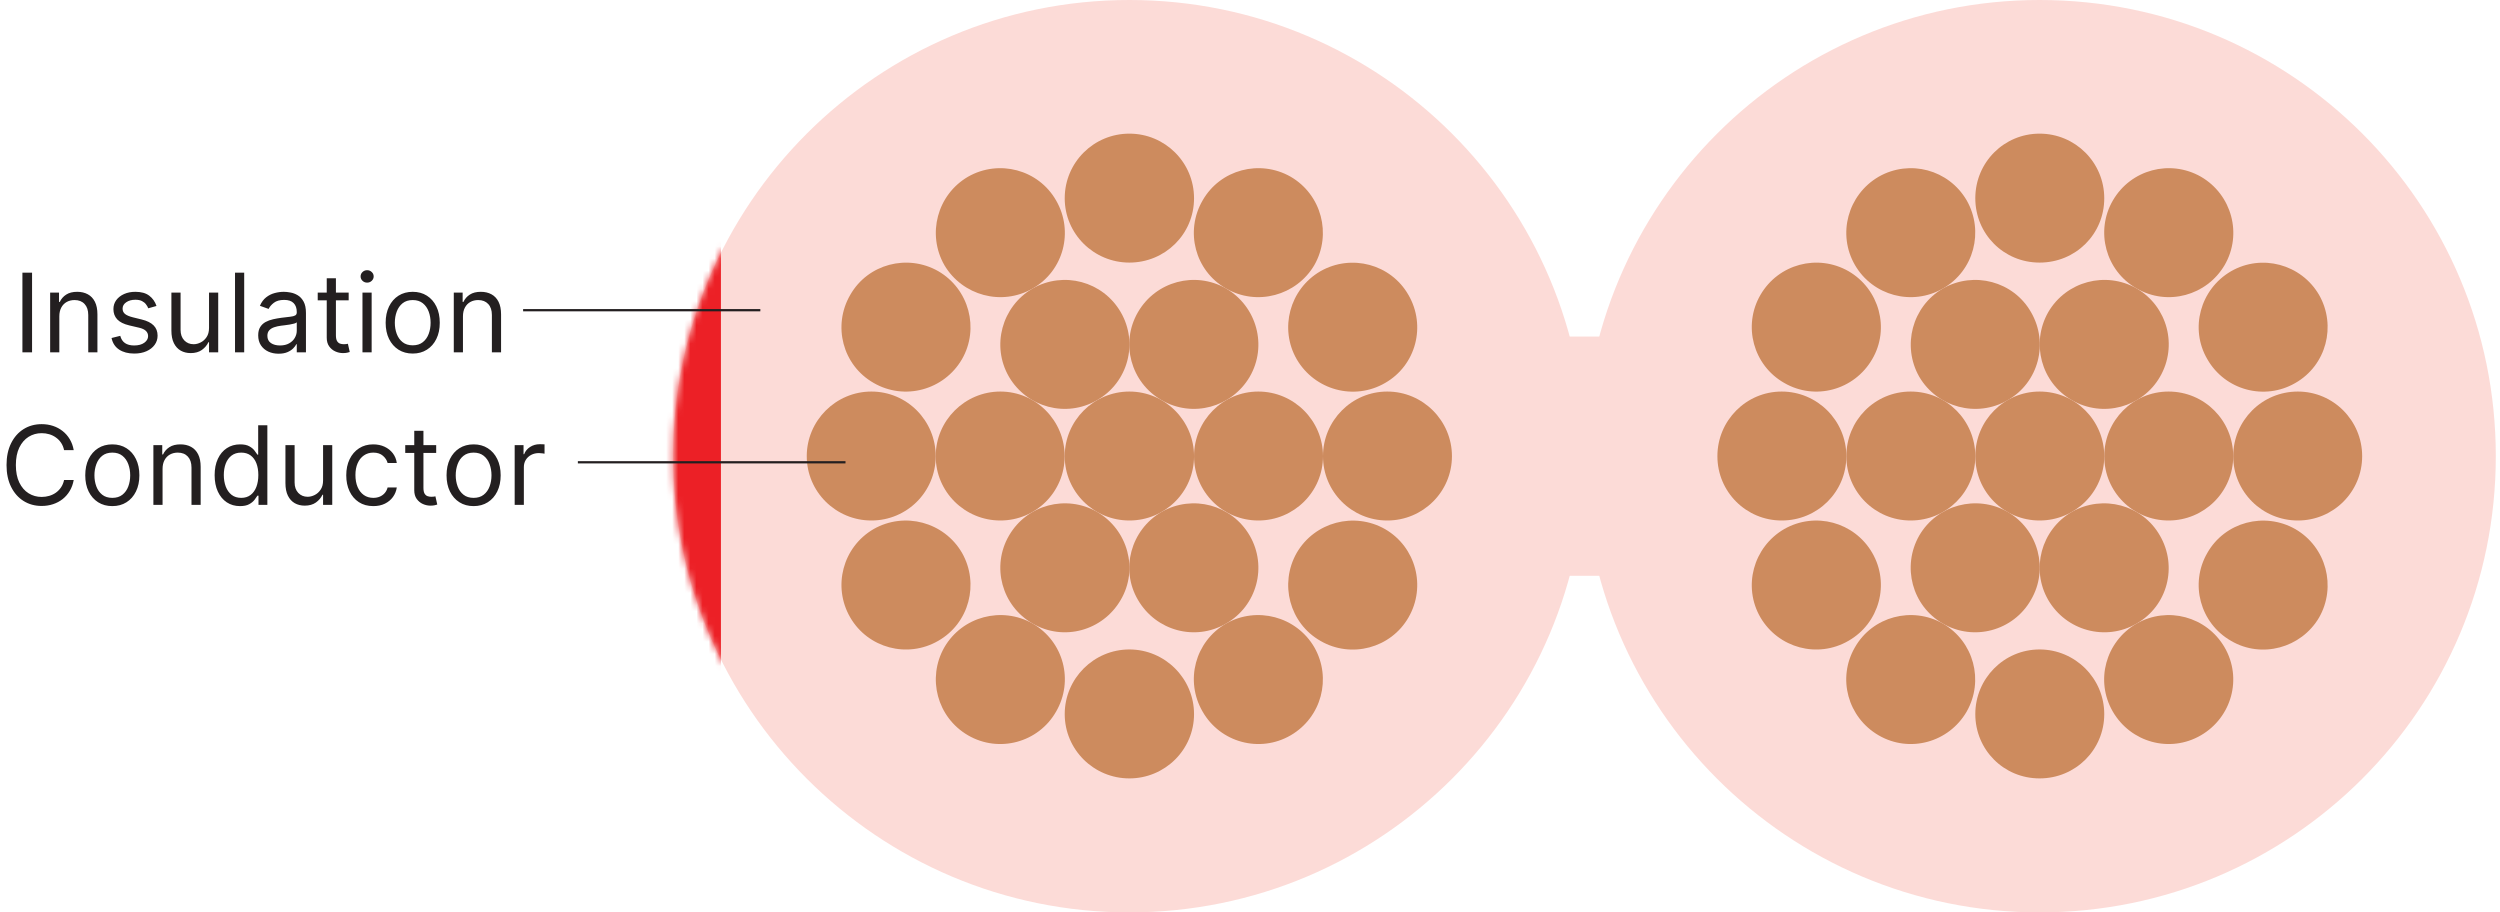 <svg width="411" height="150" viewBox="0 0 411 150" fill="none" xmlns="http://www.w3.org/2000/svg">
<g clip-path="url(#clip0_214_2)">
<path fill-rule="evenodd" clip-rule="evenodd" d="M335.31 0C293.91 0 260.31 33.6 260.31 75C260.31 116.4 293.91 150 335.31 150C376.71 150 410.31 116.46 410.31 75C410.31 33.54 376.77 0 335.31 0Z" fill="#FCDBD7"/>
<path fill-rule="evenodd" clip-rule="evenodd" d="M260.67 75C260.67 33.6 227.12 0 185.67 0C144.22 0 110.67 33.6 110.67 75C110.67 116.4 144.27 150 185.67 150C227.07 150 260.67 116.46 260.67 75Z" fill="#FCDBD7"/>
<mask id="mask0_214_2" style="mask-type:luminance" maskUnits="userSpaceOnUse" x="110" y="0" width="151" height="150">
<path d="M260.67 75C260.67 33.6 227.12 0 185.67 0C144.22 0 110.67 33.6 110.67 75C110.67 116.4 144.27 150 185.67 150C227.07 150 260.67 116.46 260.67 75Z" fill="white"/>
</mask>
<g mask="url(#mask0_214_2)">
<path d="M118.52 2.19H90.71V147.82H118.52V2.19Z" fill="#EC2026"/>
</g>
<path fill-rule="evenodd" clip-rule="evenodd" d="M185.67 64.37C179.82 64.37 175.04 69.15 175.04 75C175.04 80.85 179.82 85.57 185.67 85.57C191.52 85.57 196.3 80.85 196.3 75C196.3 69.15 191.52 64.37 185.67 64.37Z" fill="#CD8B5E"/>
<path fill-rule="evenodd" clip-rule="evenodd" d="M206.87 64.37C201.02 64.37 196.3 69.15 196.3 75C196.3 80.85 201.02 85.57 206.87 85.57C212.72 85.57 217.5 80.85 217.5 75C217.5 69.15 212.72 64.37 206.87 64.37Z" fill="#CD8B5E"/>
<path fill-rule="evenodd" clip-rule="evenodd" d="M187.08 51.32C184.13 56.4 185.9 62.89 190.98 65.79C196.06 68.74 202.5 66.97 205.45 61.95C208.4 56.87 206.63 50.38 201.55 47.42C196.47 44.53 190.03 46.24 187.08 51.32Z" fill="#CD8B5E"/>
<path fill-rule="evenodd" clip-rule="evenodd" d="M165.88 61.95C168.83 66.97 175.27 68.74 180.35 65.79C185.43 62.9 187.2 56.4 184.25 51.32C181.3 46.24 174.86 44.53 169.78 47.42C164.7 50.37 162.93 56.87 165.88 61.95Z" fill="#CD8B5E"/>
<path fill-rule="evenodd" clip-rule="evenodd" d="M164.46 85.57C170.31 85.57 175.03 80.85 175.03 75C175.03 69.15 170.31 64.37 164.46 64.37C158.61 64.37 153.83 69.15 153.83 75C153.83 80.85 158.61 85.57 164.46 85.57Z" fill="#CD8B5E"/>
<path fill-rule="evenodd" clip-rule="evenodd" d="M184.25 98.62C187.2 93.6 185.43 87.1 180.35 84.15C175.27 81.26 168.83 82.97 165.88 88.05C162.93 93.13 164.7 99.62 169.78 102.52C174.86 105.47 181.3 103.7 184.25 98.62Z" fill="#CD8B5E"/>
<path fill-rule="evenodd" clip-rule="evenodd" d="M205.45 88.05C202.5 82.97 196.06 81.26 190.98 84.15C185.9 87.1 184.13 93.6 187.08 98.62C190.03 103.7 196.47 105.47 201.55 102.52C206.63 99.63 208.4 93.13 205.45 88.05Z" fill="#CD8B5E"/>
<path fill-rule="evenodd" clip-rule="evenodd" d="M143.26 85.57C137.41 85.57 132.63 80.85 132.63 75C132.63 69.15 137.41 64.37 143.26 64.37C149.11 64.37 153.83 69.15 153.83 75C153.83 80.85 149.11 85.57 143.26 85.57Z" fill="#CD8B5E"/>
<path fill-rule="evenodd" clip-rule="evenodd" d="M143.62 62.95C138.54 60.06 136.83 53.56 139.78 48.48C142.67 43.4 149.17 41.69 154.25 44.58C159.33 47.53 161.04 54.03 158.15 59.05C155.2 64.13 148.7 65.9 143.62 62.95Z" fill="#CD8B5E"/>
<path fill-rule="evenodd" clip-rule="evenodd" d="M155.25 43.58C152.36 38.5 154.07 32.01 159.15 29.05C164.23 26.16 170.72 27.87 173.62 32.95C176.57 38.03 174.86 44.52 169.78 47.42C164.7 50.37 158.21 48.6 155.25 43.58Z" fill="#CD8B5E"/>
<path fill-rule="evenodd" clip-rule="evenodd" d="M175.04 32.6C175.04 26.69 179.82 21.97 185.67 21.97C191.52 21.97 196.3 26.69 196.3 32.6C196.3 38.51 191.52 43.17 185.67 43.17C179.82 43.17 175.04 38.45 175.04 32.6Z" fill="#CD8B5E"/>
<path fill-rule="evenodd" clip-rule="evenodd" d="M197.71 32.95C200.6 27.87 207.1 26.16 212.18 29.05C217.26 32 218.97 38.5 216.08 43.58C213.13 48.6 206.63 50.37 201.55 47.42C196.47 44.53 194.76 38.03 197.71 32.95Z" fill="#CD8B5E"/>
<path fill-rule="evenodd" clip-rule="evenodd" d="M217.08 44.59C222.16 41.7 228.65 43.41 231.55 48.49C234.5 53.57 232.79 60.06 227.71 62.96C222.63 65.91 216.14 64.14 213.18 59.06C210.29 54.04 212 47.54 217.08 44.59Z" fill="#CD8B5E"/>
<path fill-rule="evenodd" clip-rule="evenodd" d="M228.07 64.37C233.92 64.37 238.7 69.15 238.7 75C238.7 80.85 233.92 85.57 228.07 85.57C222.22 85.57 217.5 80.85 217.5 75C217.5 69.15 222.22 64.37 228.07 64.37Z" fill="#CD8B5E"/>
<path fill-rule="evenodd" clip-rule="evenodd" d="M227.71 86.99C232.79 89.94 234.5 96.44 231.55 101.52C228.66 106.54 222.16 108.31 217.08 105.36C212 102.47 210.29 95.97 213.18 90.89C216.13 85.81 222.63 84.1 227.71 86.99Z" fill="#CD8B5E"/>
<path fill-rule="evenodd" clip-rule="evenodd" d="M216.08 106.42C218.97 111.5 217.26 117.94 212.18 120.89C207.1 123.84 200.61 122.07 197.71 116.99C194.76 111.91 196.47 105.47 201.55 102.52C206.63 99.63 213.12 101.34 216.08 106.42Z" fill="#CD8B5E"/>
<path fill-rule="evenodd" clip-rule="evenodd" d="M196.3 117.4C196.3 123.25 191.52 127.97 185.67 127.97C179.82 127.97 175.04 123.25 175.04 117.4C175.04 111.55 179.82 106.77 185.67 106.77C191.52 106.77 196.3 111.55 196.3 117.4Z" fill="#CD8B5E"/>
<path fill-rule="evenodd" clip-rule="evenodd" d="M173.62 116.99C170.73 122.07 164.23 123.84 159.15 120.89C154.07 117.94 152.36 111.5 155.25 106.42C158.2 101.34 164.7 99.63 169.78 102.52C174.86 105.47 176.57 111.91 173.62 116.99Z" fill="#CD8B5E"/>
<path fill-rule="evenodd" clip-rule="evenodd" d="M154.25 105.35C149.17 108.3 142.68 106.53 139.78 101.51C136.83 96.43 138.54 89.94 143.62 86.98C148.7 84.09 155.19 85.8 158.15 90.88C161.04 95.96 159.33 102.45 154.25 105.35Z" fill="#CD8B5E"/>
<path fill-rule="evenodd" clip-rule="evenodd" d="M335.31 64.37C329.46 64.37 324.74 69.15 324.74 75C324.74 80.85 329.46 85.57 335.31 85.57C341.16 85.57 345.94 80.85 345.94 75C345.94 69.15 341.22 64.37 335.31 64.37Z" fill="#CD8B5E"/>
<path fill-rule="evenodd" clip-rule="evenodd" d="M356.51 64.37C350.66 64.37 345.94 69.15 345.94 75C345.94 80.85 350.66 85.57 356.51 85.57C362.36 85.57 367.14 80.85 367.14 75C367.14 69.15 362.42 64.37 356.51 64.37Z" fill="#CD8B5E"/>
<path fill-rule="evenodd" clip-rule="evenodd" d="M336.73 51.32C333.84 56.4 335.55 62.89 340.63 65.79C345.71 68.74 352.2 66.97 355.1 61.95C358.05 56.87 356.34 50.38 351.26 47.42C346.18 44.53 339.69 46.24 336.73 51.32Z" fill="#CD8B5E"/>
<path fill-rule="evenodd" clip-rule="evenodd" d="M315.53 61.95C318.48 66.97 324.98 68.74 330.06 65.79C335.14 62.9 336.85 56.4 333.9 51.32C331.01 46.24 324.51 44.53 319.43 47.42C314.35 50.37 312.64 56.87 315.53 61.95Z" fill="#CD8B5E"/>
<path fill-rule="evenodd" clip-rule="evenodd" d="M314.11 85.57C320.02 85.57 324.74 80.85 324.74 75C324.74 69.15 320.02 64.37 314.11 64.37C308.2 64.37 303.54 69.15 303.54 75C303.54 80.85 308.26 85.57 314.11 85.57Z" fill="#CD8B5E"/>
<path fill-rule="evenodd" clip-rule="evenodd" d="M333.89 98.62C336.84 93.6 335.13 87.1 330.05 84.15C324.97 81.26 318.48 82.97 315.52 88.05C312.63 93.13 314.34 99.62 319.42 102.52C324.5 105.47 330.99 103.7 333.89 98.62Z" fill="#CD8B5E"/>
<path fill-rule="evenodd" clip-rule="evenodd" d="M355.09 88.05C352.2 82.97 345.7 81.26 340.62 84.15C335.54 87.1 333.83 93.6 336.72 98.62C339.67 103.7 346.17 105.47 351.25 102.52C356.33 99.63 358.04 93.13 355.09 88.05Z" fill="#CD8B5E"/>
<path fill-rule="evenodd" clip-rule="evenodd" d="M292.91 85.57C287.06 85.57 282.34 80.85 282.34 75C282.34 69.15 287.06 64.37 292.91 64.37C298.76 64.37 303.54 69.15 303.54 75C303.54 80.85 298.82 85.57 292.91 85.57Z" fill="#CD8B5E"/>
<path fill-rule="evenodd" clip-rule="evenodd" d="M293.32 62.95C288.24 60.06 286.47 53.56 289.42 48.48C292.37 43.4 298.81 41.69 303.89 44.58C308.97 47.53 310.74 54.03 307.79 59.05C304.84 64.13 298.4 65.9 293.32 62.95Z" fill="#CD8B5E"/>
<path fill-rule="evenodd" clip-rule="evenodd" d="M304.96 43.58C302.01 38.5 303.78 32.01 308.86 29.05C313.94 26.16 320.38 27.87 323.33 32.95C326.22 38.03 324.51 44.52 319.43 47.42C314.35 50.37 307.86 48.6 304.96 43.58Z" fill="#CD8B5E"/>
<path fill-rule="evenodd" clip-rule="evenodd" d="M324.74 32.6C324.74 26.69 329.46 21.97 335.31 21.97C341.16 21.97 345.94 26.69 345.94 32.6C345.94 38.51 341.22 43.17 335.31 43.17C329.4 43.17 324.74 38.45 324.74 32.6Z" fill="#CD8B5E"/>
<path fill-rule="evenodd" clip-rule="evenodd" d="M347.36 32.95C350.31 27.87 356.75 26.16 361.83 29.05C366.91 32 368.68 38.5 365.73 43.58C362.78 48.6 356.34 50.37 351.26 47.42C346.18 44.53 344.41 38.03 347.36 32.95Z" fill="#CD8B5E"/>
<path fill-rule="evenodd" clip-rule="evenodd" d="M366.79 44.59C371.81 41.7 378.31 43.41 381.26 48.49C384.15 53.57 382.44 60.06 377.36 62.96C372.28 65.91 365.79 64.14 362.89 59.06C359.94 54.04 361.71 47.54 366.79 44.59Z" fill="#CD8B5E"/>
<path fill-rule="evenodd" clip-rule="evenodd" d="M377.77 64.37C383.62 64.37 388.34 69.15 388.34 75C388.34 80.85 383.62 85.57 377.77 85.57C371.92 85.57 367.14 80.85 367.14 75C367.14 69.15 371.86 64.37 377.77 64.37Z" fill="#CD8B5E"/>
<path fill-rule="evenodd" clip-rule="evenodd" d="M377.36 86.99C382.44 89.94 384.15 96.44 381.26 101.52C378.31 106.54 371.81 108.31 366.79 105.36C361.71 102.47 359.94 95.97 362.89 90.89C365.78 85.81 372.28 84.1 377.36 86.99Z" fill="#CD8B5E"/>
<path fill-rule="evenodd" clip-rule="evenodd" d="M365.72 106.42C368.67 111.5 366.9 117.94 361.82 120.89C356.74 123.84 350.3 122.07 347.35 116.99C344.4 111.91 346.17 105.47 351.25 102.52C356.33 99.63 362.77 101.34 365.72 106.42Z" fill="#CD8B5E"/>
<path fill-rule="evenodd" clip-rule="evenodd" d="M345.94 117.4C345.94 123.25 341.22 127.97 335.31 127.97C329.4 127.97 324.74 123.25 324.74 117.4C324.74 111.55 329.46 106.77 335.31 106.77C341.16 106.77 345.94 111.55 345.94 117.4Z" fill="#CD8B5E"/>
<path fill-rule="evenodd" clip-rule="evenodd" d="M323.32 116.99C320.37 122.07 313.93 123.84 308.85 120.89C303.77 117.94 302 111.5 304.95 106.42C307.84 101.34 314.34 99.63 319.42 102.52C324.5 105.47 326.21 111.91 323.32 116.99Z" fill="#CD8B5E"/>
<path fill-rule="evenodd" clip-rule="evenodd" d="M303.89 105.35C298.81 108.3 292.37 106.53 289.42 101.51C286.47 96.43 288.24 89.94 293.32 86.98C298.4 84.09 304.84 85.8 307.79 90.88C310.74 95.96 308.97 102.45 303.89 105.35Z" fill="#CD8B5E"/>
<path d="M267.34 55.33H254.41V94.66H267.34V55.33Z" fill="#FCDBD7"/>
<path d="M5.271 44.829V57.92H3.685V44.829H5.271ZM9.753 52.014V57.92H8.244V48.102H9.702V49.636H9.83C10.06 49.137 10.409 48.737 10.878 48.434C11.347 48.127 11.952 47.974 12.693 47.974C13.358 47.974 13.94 48.11 14.438 48.383C14.937 48.652 15.325 49.061 15.602 49.61C15.879 50.156 16.017 50.846 16.017 51.681V57.92H14.509V51.784C14.509 51.012 14.308 50.411 13.908 49.981C13.507 49.547 12.957 49.329 12.259 49.329C11.777 49.329 11.347 49.434 10.967 49.642C10.592 49.851 10.296 50.156 10.079 50.556C9.862 50.957 9.753 51.443 9.753 52.014ZM25.728 50.301L24.373 50.684C24.288 50.458 24.162 50.239 23.996 50.026C23.834 49.809 23.613 49.63 23.331 49.489C23.05 49.348 22.69 49.278 22.251 49.278C21.65 49.278 21.149 49.416 20.749 49.694C20.353 49.966 20.154 50.313 20.154 50.735C20.154 51.11 20.291 51.407 20.564 51.624C20.836 51.841 21.262 52.022 21.842 52.167L23.299 52.525C24.177 52.738 24.831 53.064 25.262 53.503C25.692 53.938 25.907 54.498 25.907 55.184C25.907 55.747 25.745 56.25 25.422 56.693C25.102 57.136 24.654 57.485 24.079 57.741C23.504 57.997 22.835 58.125 22.072 58.125C21.071 58.125 20.242 57.907 19.585 57.473C18.929 57.038 18.514 56.403 18.339 55.568L19.771 55.21C19.907 55.738 20.165 56.135 20.544 56.399C20.928 56.663 21.429 56.795 22.047 56.795C22.75 56.795 23.308 56.646 23.721 56.348C24.139 56.045 24.348 55.683 24.348 55.261C24.348 54.92 24.228 54.635 23.99 54.404C23.751 54.17 23.384 53.995 22.89 53.88L21.254 53.497C20.355 53.284 19.694 52.953 19.272 52.506C18.855 52.054 18.646 51.49 18.646 50.812C18.646 50.258 18.801 49.768 19.113 49.342C19.428 48.916 19.856 48.581 20.397 48.338C20.943 48.096 21.561 47.974 22.251 47.974C23.223 47.974 23.985 48.187 24.539 48.613C25.098 49.039 25.494 49.602 25.728 50.301ZM34.365 53.906V48.102H35.874V57.92H34.365V56.258H34.263C34.033 56.757 33.675 57.181 33.189 57.53C32.704 57.875 32.09 58.048 31.349 58.048C30.735 58.048 30.189 57.914 29.712 57.645C29.235 57.373 28.86 56.963 28.587 56.418C28.314 55.868 28.178 55.176 28.178 54.34V48.102H29.687V54.238C29.687 54.954 29.887 55.525 30.287 55.951C30.692 56.377 31.208 56.59 31.834 56.59C32.209 56.59 32.591 56.495 32.978 56.303C33.37 56.111 33.699 55.817 33.963 55.421C34.231 55.024 34.365 54.52 34.365 53.906ZM40.146 44.829V57.92H38.637V44.829H40.146ZM45.798 58.15C45.176 58.15 44.611 58.033 44.104 57.799C43.597 57.56 43.194 57.217 42.896 56.77C42.597 56.318 42.448 55.772 42.448 55.133C42.448 54.571 42.559 54.115 42.781 53.765C43.002 53.411 43.298 53.135 43.669 52.934C44.04 52.734 44.449 52.585 44.896 52.487C45.348 52.385 45.802 52.304 46.258 52.244C46.855 52.167 47.338 52.11 47.709 52.071C48.084 52.029 48.357 51.958 48.527 51.86C48.702 51.762 48.789 51.592 48.789 51.349V51.298C48.789 50.667 48.617 50.177 48.271 49.828C47.931 49.478 47.413 49.304 46.718 49.304C45.998 49.304 45.433 49.461 45.024 49.777C44.615 50.092 44.328 50.429 44.161 50.786L42.73 50.275C42.985 49.679 43.326 49.214 43.752 48.882C44.183 48.545 44.651 48.311 45.158 48.179C45.67 48.042 46.173 47.974 46.667 47.974C46.982 47.974 47.345 48.012 47.754 48.089C48.167 48.161 48.566 48.313 48.949 48.543C49.337 48.773 49.658 49.12 49.914 49.585C50.17 50.049 50.298 50.672 50.298 51.451V57.92H48.789V56.59H48.712C48.61 56.804 48.44 57.032 48.201 57.274C47.962 57.517 47.645 57.724 47.249 57.895C46.852 58.065 46.369 58.15 45.798 58.15ZM46.028 56.795C46.624 56.795 47.127 56.678 47.536 56.444C47.95 56.209 48.261 55.907 48.47 55.536C48.683 55.165 48.789 54.775 48.789 54.366V52.985C48.725 53.062 48.585 53.132 48.367 53.196C48.154 53.256 47.907 53.309 47.626 53.356C47.349 53.399 47.078 53.437 46.814 53.471C46.554 53.501 46.343 53.527 46.181 53.548C45.789 53.599 45.423 53.682 45.082 53.797C44.745 53.908 44.472 54.076 44.264 54.302C44.059 54.524 43.957 54.826 43.957 55.21C43.957 55.734 44.151 56.13 44.538 56.399C44.931 56.663 45.427 56.795 46.028 56.795ZM57.321 48.102V49.38H52.233V48.102H57.321ZM53.716 45.75H55.224V55.108C55.224 55.534 55.286 55.853 55.41 56.066C55.538 56.275 55.7 56.416 55.896 56.488C56.096 56.556 56.307 56.59 56.528 56.59C56.695 56.59 56.831 56.582 56.938 56.565C57.044 56.544 57.129 56.527 57.193 56.514L57.5 57.869C57.398 57.907 57.255 57.946 57.072 57.984C56.889 58.027 56.656 58.048 56.375 58.048C55.949 58.048 55.531 57.956 55.122 57.773C54.717 57.59 54.381 57.311 54.112 56.936C53.848 56.561 53.716 56.088 53.716 55.517V45.75ZM59.59 57.92V48.102H61.099V57.92H59.59ZM60.357 46.465C60.063 46.465 59.81 46.365 59.596 46.165C59.388 45.965 59.283 45.724 59.283 45.443C59.283 45.161 59.388 44.921 59.596 44.721C59.81 44.52 60.063 44.42 60.357 44.42C60.651 44.42 60.903 44.52 61.111 44.721C61.325 44.921 61.431 45.161 61.431 45.443C61.431 45.724 61.325 45.965 61.111 46.165C60.903 46.365 60.651 46.465 60.357 46.465ZM67.85 58.125C66.964 58.125 66.186 57.914 65.517 57.492C64.852 57.07 64.332 56.48 63.958 55.721C63.587 54.963 63.401 54.076 63.401 53.062C63.401 52.039 63.587 51.147 63.958 50.384C64.332 49.621 64.852 49.029 65.517 48.607C66.186 48.185 66.964 47.974 67.85 47.974C68.737 47.974 69.512 48.185 70.177 48.607C70.846 49.029 71.366 49.621 71.737 50.384C72.112 51.147 72.299 52.039 72.299 53.062C72.299 54.076 72.112 54.963 71.737 55.721C71.366 56.48 70.846 57.07 70.177 57.492C69.512 57.914 68.737 58.125 67.85 58.125ZM67.85 56.77C68.524 56.77 69.078 56.597 69.512 56.252C69.947 55.907 70.269 55.453 70.477 54.89C70.686 54.328 70.791 53.718 70.791 53.062C70.791 52.406 70.686 51.794 70.477 51.228C70.269 50.661 69.947 50.203 69.512 49.853C69.078 49.504 68.524 49.329 67.85 49.329C67.177 49.329 66.623 49.504 66.188 49.853C65.754 50.203 65.432 50.661 65.223 51.228C65.014 51.794 64.91 52.406 64.91 53.062C64.91 53.718 65.014 54.328 65.223 54.89C65.432 55.453 65.754 55.907 66.188 56.252C66.623 56.597 67.177 56.77 67.85 56.77ZM76.11 52.014V57.92H74.602V48.102H76.059V49.636H76.187C76.417 49.137 76.767 48.737 77.235 48.434C77.704 48.127 78.309 47.974 79.051 47.974C79.716 47.974 80.297 48.11 80.796 48.383C81.294 48.652 81.682 49.061 81.959 49.61C82.236 50.156 82.375 50.846 82.375 51.681V57.92H80.866V51.784C80.866 51.012 80.666 50.411 80.265 49.981C79.865 49.547 79.315 49.329 78.616 49.329C78.135 49.329 77.704 49.434 77.325 49.642C76.95 49.851 76.654 50.156 76.436 50.556C76.219 50.957 76.11 51.443 76.11 52.014Z" fill="#231F20"/>
<path d="M12.119 74H10.534C10.44 73.544 10.276 73.144 10.042 72.798C9.812 72.453 9.531 72.163 9.198 71.929C8.87 71.69 8.506 71.511 8.105 71.392C7.705 71.273 7.287 71.213 6.852 71.213C6.06 71.213 5.342 71.413 4.698 71.814C4.059 72.215 3.55 72.805 3.17 73.585C2.795 74.364 2.608 75.321 2.608 76.454C2.608 77.588 2.795 78.545 3.17 79.325C3.55 80.104 4.059 80.695 4.698 81.095C5.342 81.496 6.06 81.696 6.852 81.696C7.287 81.696 7.705 81.636 8.105 81.517C8.506 81.398 8.87 81.221 9.198 80.987C9.531 80.748 9.812 80.456 10.042 80.111C10.276 79.761 10.44 79.361 10.534 78.909H12.119C12 79.578 11.783 80.177 11.467 80.705C11.152 81.234 10.76 81.683 10.291 82.054C9.822 82.421 9.296 82.7 8.712 82.891C8.133 83.083 7.513 83.179 6.852 83.179C5.736 83.179 4.743 82.906 3.874 82.361C3.004 81.815 2.32 81.04 1.822 80.034C1.323 79.028 1.074 77.835 1.074 76.454C1.074 75.074 1.323 73.881 1.822 72.875C2.32 71.869 3.004 71.094 3.874 70.548C4.743 70.003 5.736 69.73 6.852 69.73C7.513 69.73 8.133 69.826 8.712 70.018C9.296 70.21 9.822 70.491 10.291 70.862C10.76 71.228 11.152 71.675 11.467 72.204C11.783 72.728 12 73.327 12.119 74ZM18.465 83.204C17.579 83.204 16.801 82.994 16.132 82.572C15.467 82.15 14.947 81.56 14.572 80.801C14.201 80.043 14.016 79.156 14.016 78.142C14.016 77.119 14.201 76.227 14.572 75.464C14.947 74.701 15.467 74.109 16.132 73.687C16.801 73.265 17.579 73.054 18.465 73.054C19.351 73.054 20.127 73.265 20.792 73.687C21.461 74.109 21.981 74.701 22.351 75.464C22.726 76.227 22.914 77.119 22.914 78.142C22.914 79.156 22.726 80.043 22.351 80.801C21.981 81.56 21.461 82.15 20.792 82.572C20.127 82.994 19.351 83.204 18.465 83.204ZM18.465 81.849C19.138 81.849 19.692 81.677 20.127 81.332C20.562 80.987 20.883 80.533 21.092 79.97C21.301 79.408 21.405 78.798 21.405 78.142C21.405 77.486 21.301 76.874 21.092 76.308C20.883 75.741 20.562 75.283 20.127 74.933C19.692 74.584 19.138 74.409 18.465 74.409C17.792 74.409 17.238 74.584 16.803 74.933C16.368 75.283 16.047 75.741 15.838 76.308C15.629 76.874 15.525 77.486 15.525 78.142C15.525 78.798 15.629 79.408 15.838 79.97C16.047 80.533 16.368 80.987 16.803 81.332C17.238 81.677 17.792 81.849 18.465 81.849ZM26.725 77.094V83H25.217V73.182H26.674V74.716H26.802C27.032 74.217 27.381 73.817 27.85 73.514C28.319 73.207 28.924 73.054 29.666 73.054C30.33 73.054 30.912 73.19 31.41 73.463C31.909 73.731 32.297 74.141 32.574 74.69C32.851 75.236 32.989 75.926 32.989 76.761V83H31.481V76.864C31.481 76.092 31.28 75.492 30.88 75.061C30.479 74.626 29.93 74.409 29.231 74.409C28.749 74.409 28.319 74.513 27.94 74.722C27.565 74.931 27.268 75.236 27.051 75.636C26.834 76.037 26.725 76.523 26.725 77.094ZM39.453 83.204C38.635 83.204 37.913 82.998 37.286 82.585C36.66 82.167 36.17 81.579 35.816 80.82C35.462 80.058 35.286 79.156 35.286 78.117C35.286 77.085 35.462 76.19 35.816 75.432C36.17 74.673 36.662 74.087 37.293 73.674C37.923 73.261 38.652 73.054 39.479 73.054C40.118 73.054 40.623 73.16 40.994 73.374C41.369 73.582 41.654 73.821 41.85 74.09C42.051 74.354 42.206 74.571 42.317 74.742H42.445V69.909H43.953V83H42.496V81.492H42.317C42.206 81.671 42.048 81.896 41.844 82.169C41.639 82.438 41.347 82.678 40.968 82.891C40.589 83.1 40.084 83.204 39.453 83.204ZM39.658 81.849C40.263 81.849 40.774 81.692 41.192 81.376C41.61 81.057 41.927 80.616 42.144 80.053C42.362 79.487 42.47 78.832 42.47 78.091C42.47 77.358 42.364 76.717 42.151 76.167C41.938 75.613 41.622 75.183 41.205 74.876C40.787 74.565 40.272 74.409 39.658 74.409C39.019 74.409 38.486 74.573 38.06 74.901C37.638 75.225 37.321 75.666 37.107 76.224C36.899 76.778 36.794 77.401 36.794 78.091C36.794 78.79 36.901 79.425 37.114 79.996C37.331 80.562 37.651 81.014 38.073 81.351C38.499 81.683 39.027 81.849 39.658 81.849ZM53.113 78.986V73.182H54.622V83H53.113V81.338H53.011C52.781 81.837 52.423 82.261 51.937 82.61C51.451 82.955 50.837 83.128 50.096 83.128C49.482 83.128 48.937 82.994 48.46 82.725C47.982 82.452 47.607 82.043 47.335 81.498C47.062 80.948 46.926 80.256 46.926 79.421V73.182H48.434V79.318C48.434 80.034 48.634 80.605 49.035 81.031C49.44 81.457 49.955 81.671 50.582 81.671C50.957 81.671 51.338 81.575 51.726 81.383C52.118 81.191 52.446 80.897 52.71 80.501C52.979 80.104 53.113 79.599 53.113 78.986ZM61.373 83.204C60.453 83.204 59.66 82.987 58.995 82.553C58.331 82.118 57.819 81.519 57.461 80.756C57.103 79.994 56.924 79.122 56.924 78.142C56.924 77.145 57.108 76.265 57.474 75.502C57.845 74.735 58.36 74.136 59.021 73.706C59.686 73.271 60.461 73.054 61.348 73.054C62.038 73.054 62.66 73.182 63.214 73.438C63.768 73.693 64.222 74.051 64.576 74.511C64.929 74.972 65.149 75.508 65.234 76.122H63.725C63.61 75.675 63.355 75.278 62.959 74.933C62.566 74.584 62.038 74.409 61.373 74.409C60.785 74.409 60.27 74.562 59.826 74.869C59.387 75.172 59.044 75.6 58.797 76.154C58.554 76.704 58.433 77.349 58.433 78.091C58.433 78.849 58.552 79.51 58.791 80.072C59.034 80.635 59.375 81.072 59.814 81.383C60.257 81.694 60.777 81.849 61.373 81.849C61.765 81.849 62.121 81.781 62.441 81.645C62.76 81.508 63.031 81.312 63.252 81.057C63.474 80.801 63.632 80.494 63.725 80.136H65.234C65.149 80.716 64.938 81.238 64.601 81.702C64.269 82.163 63.828 82.529 63.278 82.802C62.733 83.07 62.098 83.204 61.373 83.204ZM71.709 73.182V74.46H66.621V73.182H71.709ZM68.104 70.829H69.613V80.188C69.613 80.614 69.674 80.933 69.798 81.146C69.926 81.355 70.088 81.496 70.284 81.568C70.484 81.636 70.695 81.671 70.916 81.671C71.083 81.671 71.219 81.662 71.326 81.645C71.432 81.624 71.517 81.606 71.581 81.594L71.888 82.949C71.786 82.987 71.643 83.026 71.46 83.064C71.277 83.106 71.044 83.128 70.763 83.128C70.337 83.128 69.919 83.036 69.51 82.853C69.106 82.67 68.769 82.391 68.5 82.016C68.236 81.641 68.104 81.168 68.104 80.597V70.829ZM77.862 83.204C76.975 83.204 76.197 82.994 75.528 82.572C74.864 82.15 74.344 81.56 73.969 80.801C73.598 80.043 73.413 79.156 73.413 78.142C73.413 77.119 73.598 76.227 73.969 75.464C74.344 74.701 74.864 74.109 75.528 73.687C76.197 73.265 76.975 73.054 77.862 73.054C78.748 73.054 79.523 73.265 80.188 73.687C80.857 74.109 81.377 74.701 81.748 75.464C82.123 76.227 82.31 77.119 82.31 78.142C82.31 79.156 82.123 80.043 81.748 80.801C81.377 81.56 80.857 82.15 80.188 82.572C79.523 82.994 78.748 83.204 77.862 83.204ZM77.862 81.849C78.535 81.849 79.089 81.677 79.523 81.332C79.958 80.987 80.28 80.533 80.489 79.97C80.697 79.408 80.802 78.798 80.802 78.142C80.802 77.486 80.697 76.874 80.489 76.308C80.28 75.741 79.958 75.283 79.523 74.933C79.089 74.584 78.535 74.409 77.862 74.409C77.188 74.409 76.634 74.584 76.2 74.933C75.765 75.283 75.443 75.741 75.234 76.308C75.026 76.874 74.921 77.486 74.921 78.142C74.921 78.798 75.026 79.408 75.234 79.97C75.443 80.533 75.765 80.987 76.2 81.332C76.634 81.677 77.188 81.849 77.862 81.849ZM84.613 83V73.182H86.07V74.665H86.173C86.352 74.179 86.676 73.785 87.144 73.482C87.613 73.18 88.141 73.028 88.73 73.028C88.84 73.028 88.979 73.031 89.145 73.035C89.311 73.039 89.437 73.046 89.522 73.054V74.588C89.471 74.575 89.354 74.556 89.171 74.531C88.992 74.501 88.802 74.486 88.602 74.486C88.124 74.486 87.698 74.586 87.323 74.786C86.953 74.982 86.659 75.255 86.441 75.604C86.228 75.95 86.122 76.344 86.122 76.787V83H84.613Z" fill="#231F20"/>
<path d="M86 51C101.23 51 109.77 51 125 51" stroke="#231F20" stroke-width="0.37" stroke-miterlimit="10"/>
<path d="M95 76L139 76" stroke="#231F20" stroke-width="0.37" stroke-miterlimit="10"/>
</g>
<defs>
<clipPath id="clip0_214_2">
<rect width="410.31" height="150" fill="white"/>
</clipPath>
</defs>
</svg>
